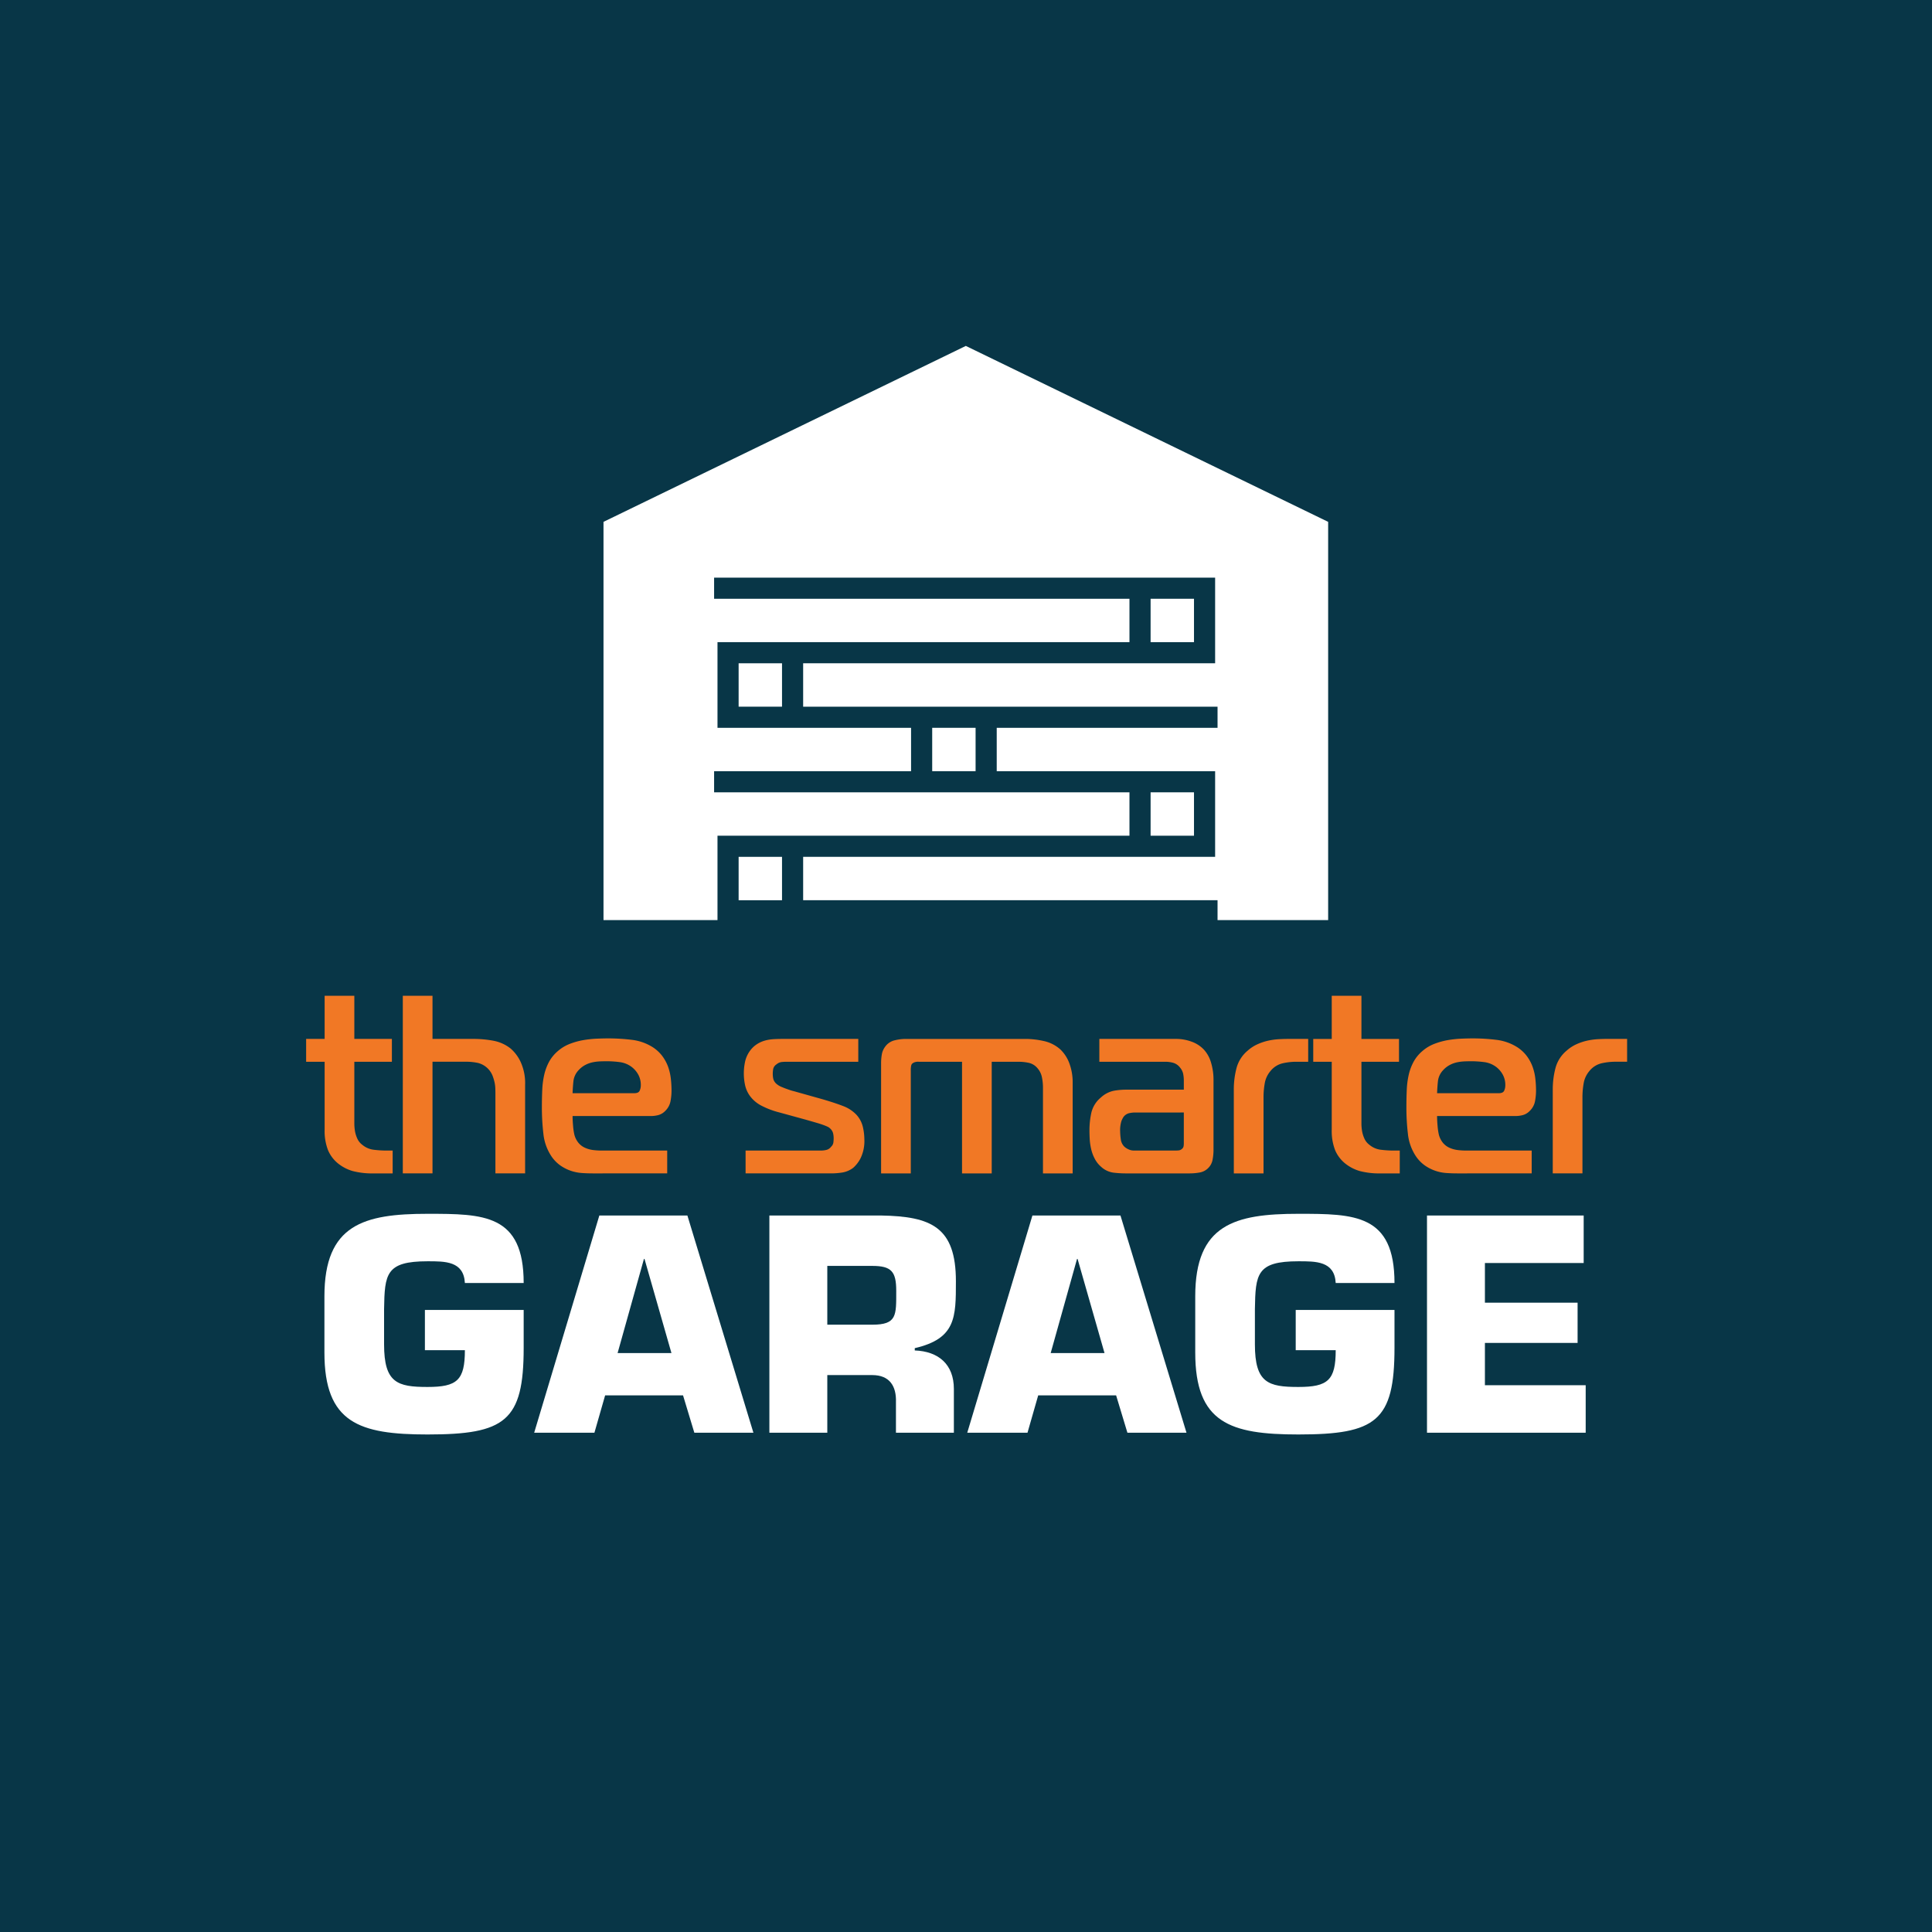 <svg id="a2c37f1a-a7bc-4e21-93c1-6c0e43ba6bc8" data-name="Layer 1" xmlns="http://www.w3.org/2000/svg" viewBox="0 0 576 576"><rect width="576" height="576" style="fill:#083647"/><path d="M138.6,382.506c-.349-6.559-5.96-6.474-11.144-6.474-12.434,0-12.776,3.8-12.947,14.249v10.533c0,11.48,3.973,12.69,12.947,12.69,8.809,0,11.144-1.986,11.144-10.966h-11.92v-12h29.445v11.309c0,21.847-5.526,25.821-28.669,25.821-20.374,0-30.736-3.454-30.736-24.439v-16.75c0-21.413,11.743-24.6,30.736-24.6,16.755,0,28.669.085,28.669,20.631Z" style="fill:#fff"/><path d="M180.41,416.011l-3.191,11.137h-17.96l19.427-64.76h26.249l19.683,64.76H207.007l-3.368-11.137Zm11.743-40.669h-.172l-7.855,28.064h16.059Z" style="fill:#fff"/><path d="M229.38,362.388h33.327c14.94.263,22.282,3.454,22.282,19.6,0,10.79,0,17.092-12.263,19.947v.684c7.079.263,11.658,4.145,11.658,11.486v13.039H267.115v-9.065c.171-4.835-1.9-8.118-7.079-8.118H246.649v17.183H229.38Zm30.656,32.551c7.421,0,7.164-2.763,7.164-10.1,0-5.789-1.467-7.427-7.164-7.427H246.649v17.525Z" style="fill:#fff"/><path d="M309.526,416.011l-3.191,11.137h-17.96l19.427-64.76h26.249l19.683,64.76H336.123l-3.368-11.137Zm11.743-40.669H321.1l-7.855,28.064H329.3Z" style="fill:#fff"/><path d="M398.224,382.506c-.348-6.559-5.96-6.474-11.138-6.474-12.433,0-12.782,3.8-12.953,14.249v10.533c0,11.48,3.967,12.69,12.953,12.69,8.8,0,11.138-1.986,11.138-10.966H386.3v-12H415.75v11.309c0,21.847-5.526,25.821-28.664,25.821-20.38,0-30.741-3.454-30.741-24.439v-16.75c0-21.413,11.742-24.6,30.741-24.6,16.75,0,28.664.085,28.664,20.631Z" style="fill:#fff"/><path d="M442.707,388.38h27.631v12H442.707v12.611h30.045v14.157H425.439v-64.76h46.714v14.164H442.707Z" style="fill:#fff"/><polygon points="287.947 103.131 179.925 155.583 179.925 274.309 213.911 274.309 213.911 249.156 217.061 249.156 239.448 249.156 336.735 249.156 336.735 236.219 297.16 236.219 271.622 236.219 212.9 236.219 212.9 229.918 271.622 229.918 271.622 216.986 239.448 216.986 217.061 216.986 213.911 216.986 213.911 191.449 217.061 191.449 239.448 191.449 336.735 191.449 336.735 178.512 212.9 178.512 212.9 172.212 336.735 172.212 359.123 172.212 362.273 172.212 362.273 197.749 359.123 197.749 336.735 197.749 239.448 197.749 239.448 210.686 271.622 210.686 297.16 210.686 362.994 210.686 362.994 216.986 297.16 216.986 297.16 229.918 336.735 229.918 359.123 229.918 362.273 229.918 362.273 255.456 359.123 255.456 336.735 255.456 239.448 255.456 239.448 268.393 362.994 268.393 362.994 274.309 395.97 274.309 395.97 155.583 287.947 103.131" style="fill:#fff"/><rect x="343.036" y="236.219" width="12.937" height="12.937" style="fill:#fff"/><rect x="220.211" y="255.456" width="12.937" height="12.937" style="fill:#fff"/><rect x="343.036" y="178.512" width="12.937" height="12.937" style="fill:#fff"/><rect x="220.211" y="197.749" width="12.937" height="12.937" style="fill:#fff"/><rect x="277.923" y="216.986" width="12.937" height="12.932" style="fill:#fff"/><path d="M111.54,349.832a23.111,23.111,0,0,1-6.464-.718,12.624,12.624,0,0,1-4.277-2.232,10.268,10.268,0,0,1-2.988-3.933,15.849,15.849,0,0,1-1.025-6.2v-20.2H91.271v-6.808h5.515v-12.86h8.852v12.86h11.2v6.808h-11.2v18.381a13.894,13.894,0,0,0,.188,2.269,9.181,9.181,0,0,0,.687,2.232,4.713,4.713,0,0,0,1.476,1.857,6.535,6.535,0,0,0,3.589,1.513,32.455,32.455,0,0,0,3.288.225h2.2v6.808Z" style="fill:#f17825"/><path d="M120.093,296.879h8.852v12.86h12.029a32.148,32.148,0,0,1,6.239.563,11.72,11.72,0,0,1,5.027,2.307,11.99,11.99,0,0,1,2.988,4.013,15.141,15.141,0,0,1,1.326,6.809v26.4H147.7V325.775c0-.4-.012-.894-.037-1.475a9.6,9.6,0,0,0-.263-1.813,13.831,13.831,0,0,0-.6-1.9,6.355,6.355,0,0,0-4.389-3.707,17.479,17.479,0,0,0-3.1-.338H128.945v33.285h-8.852Z" style="fill:#f17825"/><path d="M176.685,349.832c-1.013,0-2.076-.037-3.176-.112a12.983,12.983,0,0,1-3.264-.644,12.842,12.842,0,0,1-3.1-1.55,10.707,10.707,0,0,1-2.726-2.764,14.843,14.843,0,0,1-2.414-6.733,67.753,67.753,0,0,1-.45-7.865q0-2.8.113-5.258a24.923,24.923,0,0,1,.6-4.539,15.4,15.4,0,0,1,1.438-3.82,11.3,11.3,0,0,1,2.613-3.182,11.929,11.929,0,0,1,3.664-2.188,21.2,21.2,0,0,1,4.051-1.1,32.034,32.034,0,0,1,3.926-.413c1.263-.05,2.376-.081,3.339-.081a58.411,58.411,0,0,1,6.989.419,14.985,14.985,0,0,1,6.24,2.156,11.117,11.117,0,0,1,2.838,2.57,12.583,12.583,0,0,1,1.751,3.138,15.544,15.544,0,0,1,.863,3.558,31.127,31.127,0,0,1,.225,3.745,17.225,17.225,0,0,1-.3,3.138,5.439,5.439,0,0,1-1.588,2.914,4.506,4.506,0,0,1-2,1.212,8.761,8.761,0,0,1-2.313.3H170.708q0,1.293.15,2.95a18.087,18.087,0,0,0,.375,2.576,6.343,6.343,0,0,0,1.288,2.532,5.463,5.463,0,0,0,1.963,1.438,8.666,8.666,0,0,0,2.388.644,20.479,20.479,0,0,0,2.451.15h19.594v6.808Zm12.4-23.907c.85,0,1.4-.25,1.625-.756a3.835,3.835,0,0,0,.338-1.588,6.388,6.388,0,0,0-.788-3.251,7.294,7.294,0,0,0-1.788-2.12,7.463,7.463,0,0,0-3.664-1.55,30.076,30.076,0,0,0-3.9-.263c-.6,0-1.25.013-1.963.038a13.713,13.713,0,0,0-2.188.262,8.343,8.343,0,0,0-2.238.794,7.187,7.187,0,0,0-2,1.551,5.7,5.7,0,0,0-1.55,3.213c-.125,1.138-.213,2.364-.263,3.67Z" style="fill:#f17825"/><path d="M222.286,343.024h22.545a6.844,6.844,0,0,0,1.513-.187,2.5,2.5,0,0,0,1.438-.951,2.134,2.134,0,0,0,.687-1.319c.05-.481.075-.869.075-1.175a6.573,6.573,0,0,0-.187-1.588,2.953,2.953,0,0,0-.95-1.438,2.315,2.315,0,0,0-.6-.413c-.262-.131-.65-.294-1.175-.494s-1.225-.431-2.076-.681-2-.582-3.413-.982l-7.715-2.119a24.843,24.843,0,0,1-5.364-2.007,9.9,9.9,0,0,1-3.414-2.838,8.638,8.638,0,0,1-1.55-3.476,16.568,16.568,0,0,1,0-6.659,8.661,8.661,0,0,1,1.55-3.482,7.745,7.745,0,0,1,2.051-1.926,8.757,8.757,0,0,1,2.376-1.062,12.579,12.579,0,0,1,2.575-.413c.876-.05,1.751-.075,2.614-.075h22.619v6.808H234.628c-.513,0-1.026.025-1.551.075a2.852,2.852,0,0,0-1.55.682,2.237,2.237,0,0,0-.988,1.319,7.647,7.647,0,0,0-.15,1.557,6.621,6.621,0,0,0,.187,1.588,3.023,3.023,0,0,0,1.1,1.513,5,5,0,0,0,1.125.681c.463.2.925.388,1.4.563s.951.344,1.4.494a10.338,10.338,0,0,0,1.063.3l8.627,2.425c2.414.707,4.439,1.376,6.052,2a10.608,10.608,0,0,1,3.926,2.538,8.11,8.11,0,0,1,1.976,3.67,16.807,16.807,0,0,1,.45,3.664,11.8,11.8,0,0,1-1.1,5.639,9.609,9.609,0,0,1-2.226,2.913,7.264,7.264,0,0,1-3.251,1.4,21.569,21.569,0,0,1-3.188.262H222.286Z" style="fill:#f17825"/><path d="M262.686,316.7a16.039,16.039,0,0,1,.188-2.157,5.388,5.388,0,0,1,.95-2.382,4.883,4.883,0,0,1,2.913-2.006,14.081,14.081,0,0,1,3.139-.413h36.086a25.646,25.646,0,0,1,5.1.6,10.821,10.821,0,0,1,5.115,2.576,11.027,11.027,0,0,1,2.688,4.239,16.2,16.2,0,0,1,.938,5.6v27.083h-8.853v-25.72a15.634,15.634,0,0,0-.3-2.876,5.779,5.779,0,0,0-1.363-2.8,4.7,4.7,0,0,0-2.638-1.588,14.26,14.26,0,0,0-2.726-.3h-8.253v33.285h-8.852V316.547H273.89a3.128,3.128,0,0,0-1.4.225,2.527,2.527,0,0,0-.575.382,1.3,1.3,0,0,0-.263.562,7.039,7.039,0,0,0-.112,1.551v30.565h-8.853Z" style="fill:#f17825"/><path d="M350.526,309.739a13.27,13.27,0,0,1,4.763.832,9.347,9.347,0,0,1,3.552,2.269,9.619,9.619,0,0,1,2.125,3.67,17.768,17.768,0,0,1,.825,5.783V343.1a15.38,15.38,0,0,1-.262,2.57,4.64,4.64,0,0,1-1.326,2.576,4.7,4.7,0,0,1-2.575,1.325,17.143,17.143,0,0,1-2.951.262H335.546a31.244,31.244,0,0,1-3.6-.225,6.774,6.774,0,0,1-3.664-1.744,8.014,8.014,0,0,1-1.925-2.457,11.7,11.7,0,0,1-1.063-2.913,17.726,17.726,0,0,1-.413-2.951q-.075-1.435-.075-2.57a24.366,24.366,0,0,1,.563-5.22,8.326,8.326,0,0,1,2.838-4.539,8.044,8.044,0,0,1,3.814-2.007,20.627,20.627,0,0,1,3.526-.337h17.393v-2.8a10.007,10.007,0,0,0-.188-1.888,4.209,4.209,0,0,0-.938-1.895,3.937,3.937,0,0,0-2.088-1.438,8.954,8.954,0,0,0-2.225-.3H327.756v-6.808Zm-12.342,21.938a9.325,9.325,0,0,0-1.475.188,2.927,2.927,0,0,0-1.776,1.175,6.3,6.3,0,0,0-.6,1.206,9.006,9.006,0,0,0-.375,3.1,17,17,0,0,0,.188,2.27,3.71,3.71,0,0,0,1.012,2.194,4.571,4.571,0,0,0,1.251.832,3.728,3.728,0,0,0,1.625.381h12.341c.251,0,.563-.012.938-.037a1.738,1.738,0,0,0,1.026-.419,1.371,1.371,0,0,0,.525-.794,4.84,4.84,0,0,0,.075-.869v-9.228Z" style="fill:#f17825"/><path d="M367.843,324.869a25.024,25.024,0,0,1,.8-6.4,10.15,10.15,0,0,1,3.363-5.258A11.4,11.4,0,0,1,375,311.289a16.468,16.468,0,0,1,3.251-1.062,20.638,20.638,0,0,1,3.139-.413c1.013-.05,1.9-.075,2.651-.075h5.977v6.808h-3.7a18.741,18.741,0,0,0-3.863.45,6.6,6.6,0,0,0-3.7,2.345,7.577,7.577,0,0,0-1.676,3.557,23.889,23.889,0,0,0-.375,4.314v22.619h-8.853Z" style="fill:#f17825"/><path d="M411.794,349.832a23.111,23.111,0,0,1-6.464-.718,12.624,12.624,0,0,1-4.277-2.232,10.278,10.278,0,0,1-2.988-3.933,15.849,15.849,0,0,1-1.025-6.2v-20.2h-5.514v-6.808h5.514v-12.86h8.852v12.86h11.2v6.808h-11.2v18.381a13.894,13.894,0,0,0,.188,2.269,9.184,9.184,0,0,0,.688,2.232,4.7,4.7,0,0,0,1.475,1.857,6.535,6.535,0,0,0,3.589,1.513,32.473,32.473,0,0,0,3.288.225h2.2v6.808Z" style="fill:#f17825"/><path d="M434.426,349.832c-1.013,0-2.075-.037-3.176-.112a12.68,12.68,0,0,1-6.364-2.194,10.723,10.723,0,0,1-2.726-2.764,14.842,14.842,0,0,1-2.413-6.733,67.753,67.753,0,0,1-.45-7.865q0-2.8.112-5.258a24.923,24.923,0,0,1,.6-4.539,15.4,15.4,0,0,1,1.438-3.82,11.314,11.314,0,0,1,2.613-3.182,11.929,11.929,0,0,1,3.664-2.188,21.2,21.2,0,0,1,4.051-1.1,32.029,32.029,0,0,1,3.927-.413c1.262-.05,2.375-.081,3.338-.081a58.44,58.44,0,0,1,6.99.419,14.986,14.986,0,0,1,6.239,2.156,11.117,11.117,0,0,1,2.838,2.57,12.583,12.583,0,0,1,1.751,3.138,15.492,15.492,0,0,1,.863,3.558,31.127,31.127,0,0,1,.225,3.745,17.225,17.225,0,0,1-.3,3.138,5.426,5.426,0,0,1-1.588,2.914,4.5,4.5,0,0,1-2,1.212,8.755,8.755,0,0,1-2.313.3h-23.3q0,1.293.15,2.95a18.087,18.087,0,0,0,.375,2.576,6.368,6.368,0,0,0,1.288,2.532,5.472,5.472,0,0,0,1.963,1.438,8.663,8.663,0,0,0,2.389.644,20.45,20.45,0,0,0,2.45.15h19.594v6.808Zm12.4-23.907c.85,0,1.4-.25,1.625-.756a3.819,3.819,0,0,0,.338-1.588,6.388,6.388,0,0,0-.788-3.251,7.278,7.278,0,0,0-1.788-2.12,7.459,7.459,0,0,0-3.663-1.55,30.091,30.091,0,0,0-3.9-.263c-.6,0-1.25.013-1.963.038a13.713,13.713,0,0,0-2.188.262,8.355,8.355,0,0,0-2.238.794,7.2,7.2,0,0,0-2,1.551,5.71,5.71,0,0,0-1.55,3.213c-.125,1.138-.213,2.364-.263,3.67Z" style="fill:#f17825"/><path d="M462.935,324.869a25.024,25.024,0,0,1,.8-6.4,10.152,10.152,0,0,1,3.364-5.258,11.371,11.371,0,0,1,2.988-1.926,16.447,16.447,0,0,1,3.251-1.062,20.626,20.626,0,0,1,3.138-.413c1.013-.05,1.9-.075,2.651-.075H485.1v6.808h-3.7a18.742,18.742,0,0,0-3.864.45,6.6,6.6,0,0,0-3.7,2.345,7.566,7.566,0,0,0-1.675,3.557,23.889,23.889,0,0,0-.375,4.314v22.619h-8.853Z" style="fill:#f17825"/></svg>